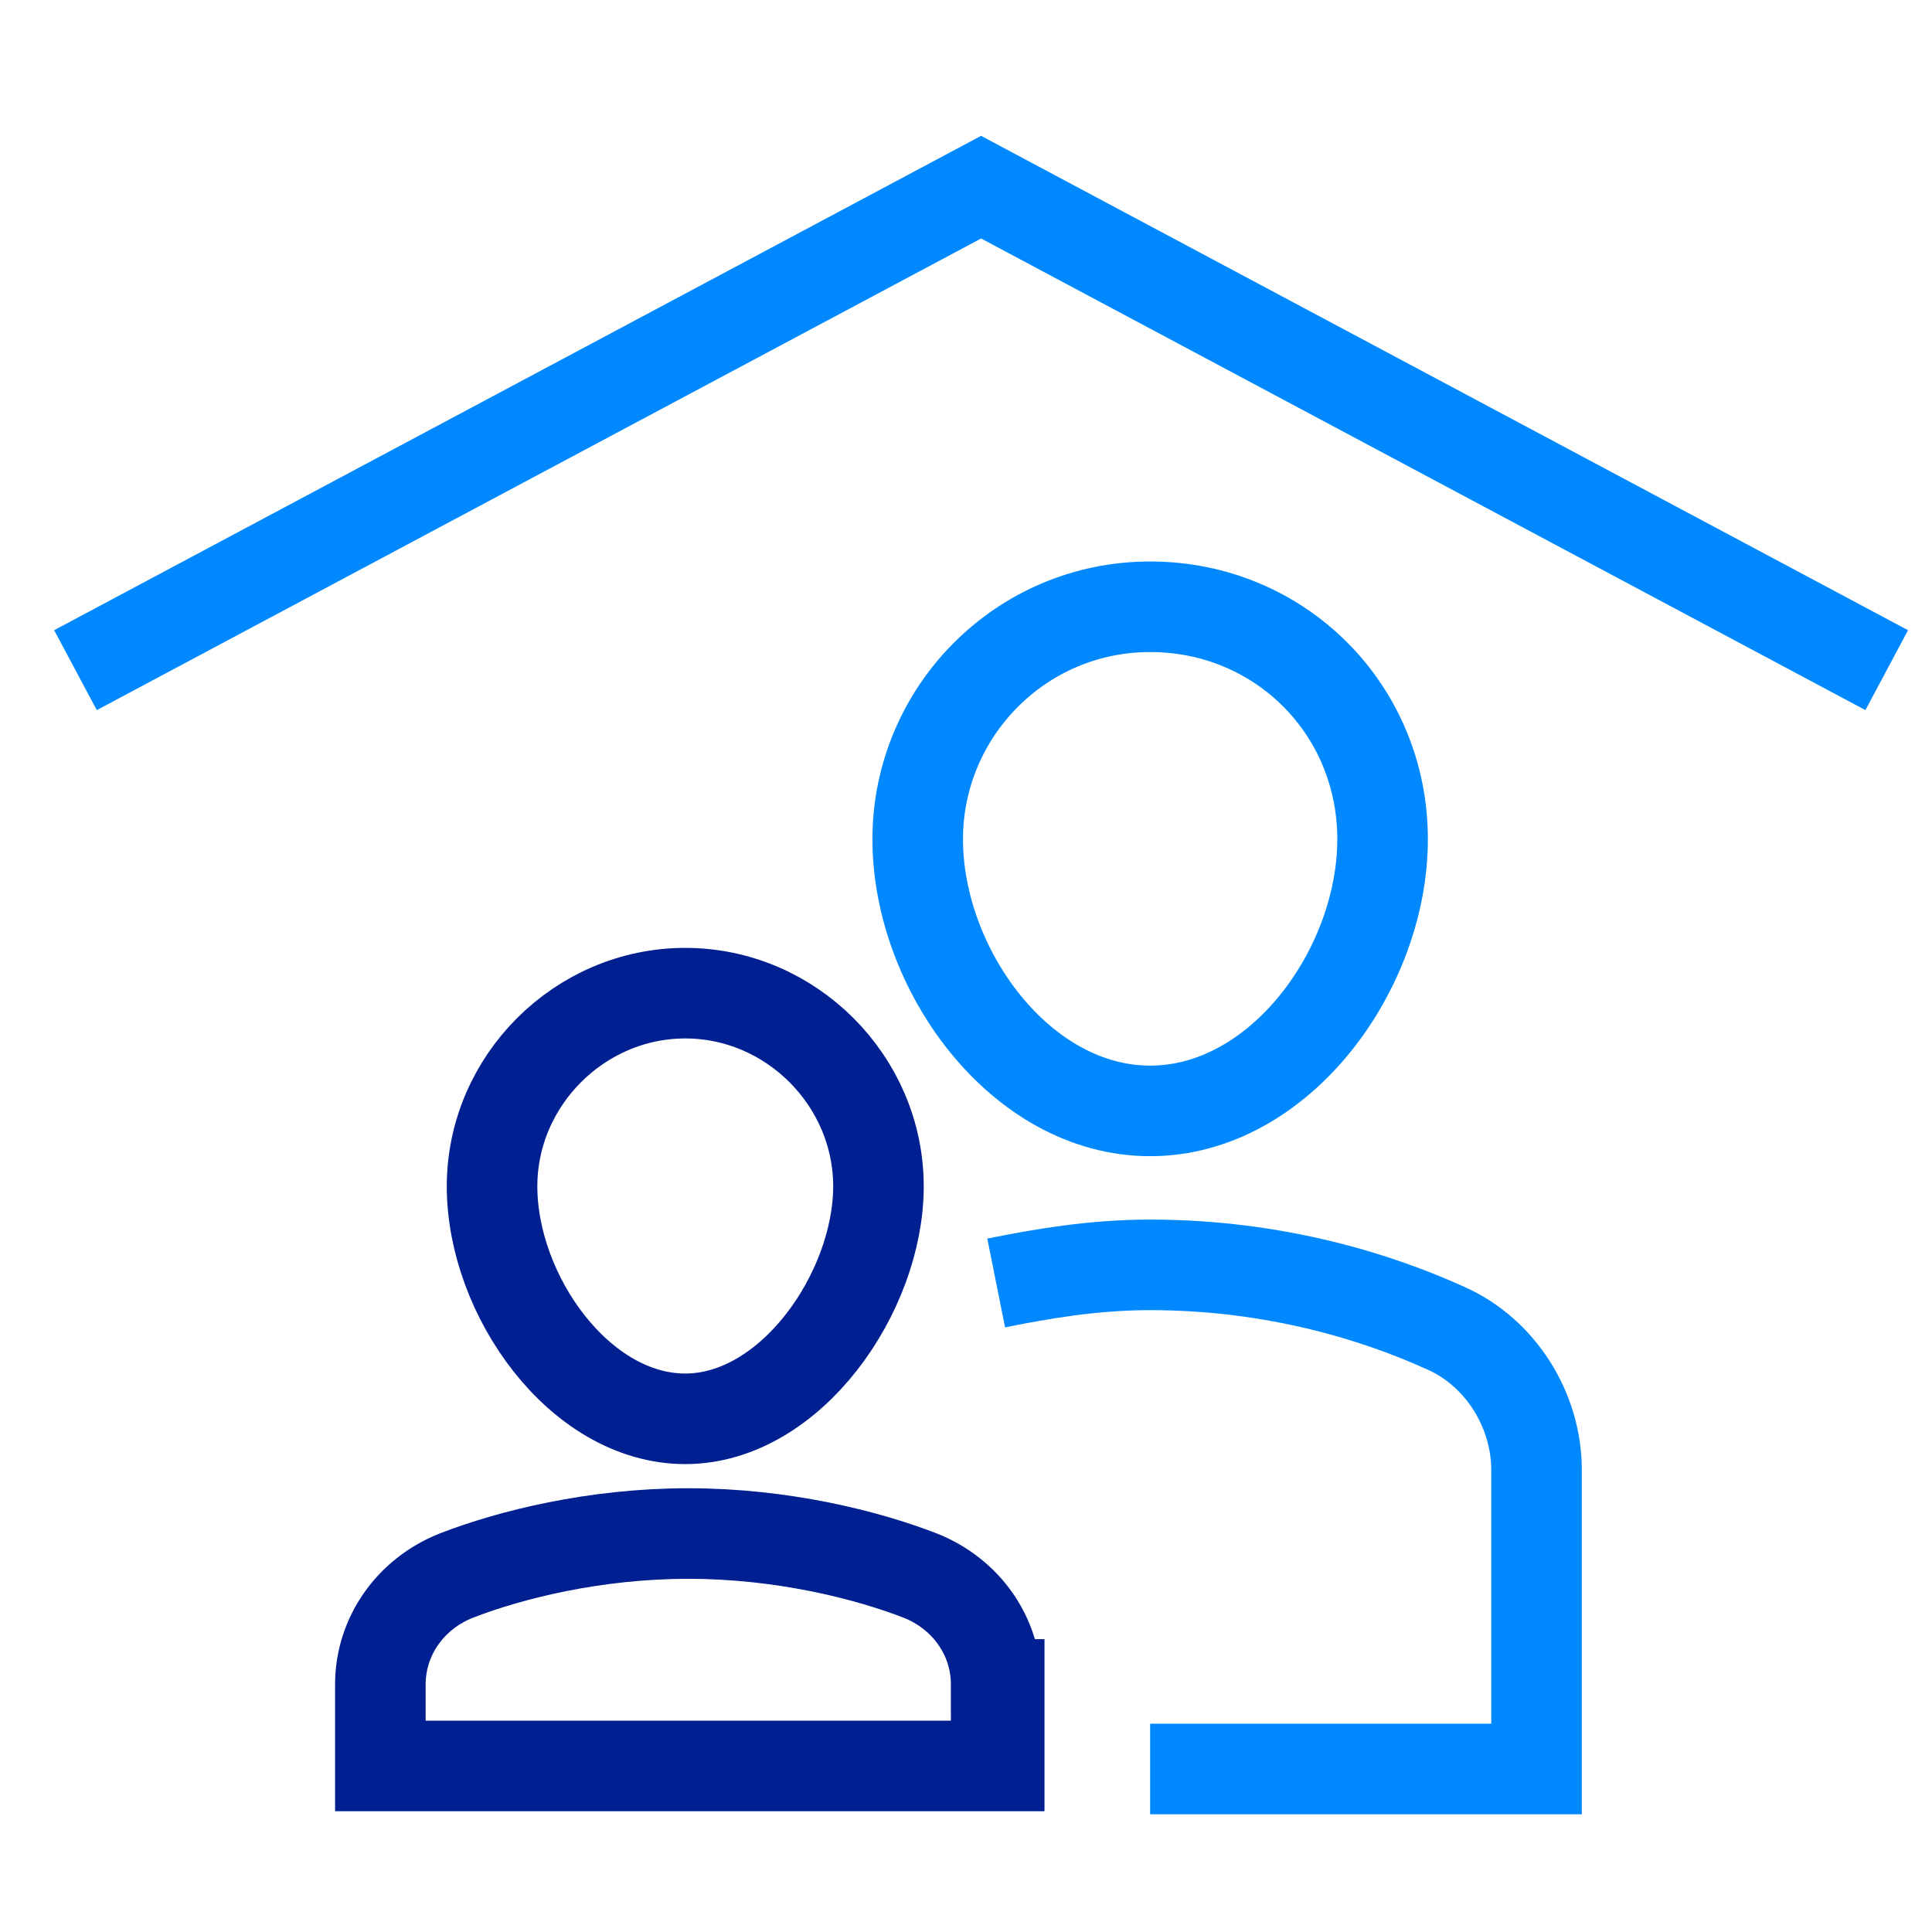<?xml version="1.0" encoding="UTF-8"?>
<svg xmlns="http://www.w3.org/2000/svg" id="Layer_1" version="1.1" viewBox="0 0 64 64">
  <defs>
    <style>
      .st0, .st1 {
        stroke-linecap: square;
      }

      .st0, .st1, .st2 {
        fill: none;
        stroke-miterlimit: 10;
        stroke-width: 3px;
      }

      .st0, .st2 {
        stroke: #0089ff;
      }

      .st1 {
        stroke: #001f91;
      }
    </style>
  </defs>
  <polyline class="st2" points="2.5 22.2 32.5 6.2 62.5 22.2"></polyline>
  <g>
    <path class="st0" d="M30.4,27.8c0-4.2,3.4-7.7,7.7-7.7s7.7,3.4,7.7,7.7-3.4,9-7.7,9-7.7-4.7-7.7-9Z"></path>
    <path class="st2" d="M33,42.5c1.5-.3,3.2-.6,5.1-.6,4.2,0,7.6,1.1,9.8,2.1,1.8.8,3,2.7,3,4.7v9.9h-12.8"></path>
    <path class="st1" d="M16.3,39.3c0-3.5,2.9-6.4,6.4-6.4s6.4,2.9,6.4,6.4-2.9,7.7-6.4,7.7-6.4-4.1-6.4-7.7Z"></path>
    <path class="st1" d="M33,55.8c0-1.6-1-3-2.5-3.6-1.8-.7-4.6-1.4-7.7-1.4s-5.9.7-7.7,1.4c-1.5.6-2.5,2-2.5,3.6v2.7h20.5v-2.7h0Z"></path>
  </g>
</svg>
